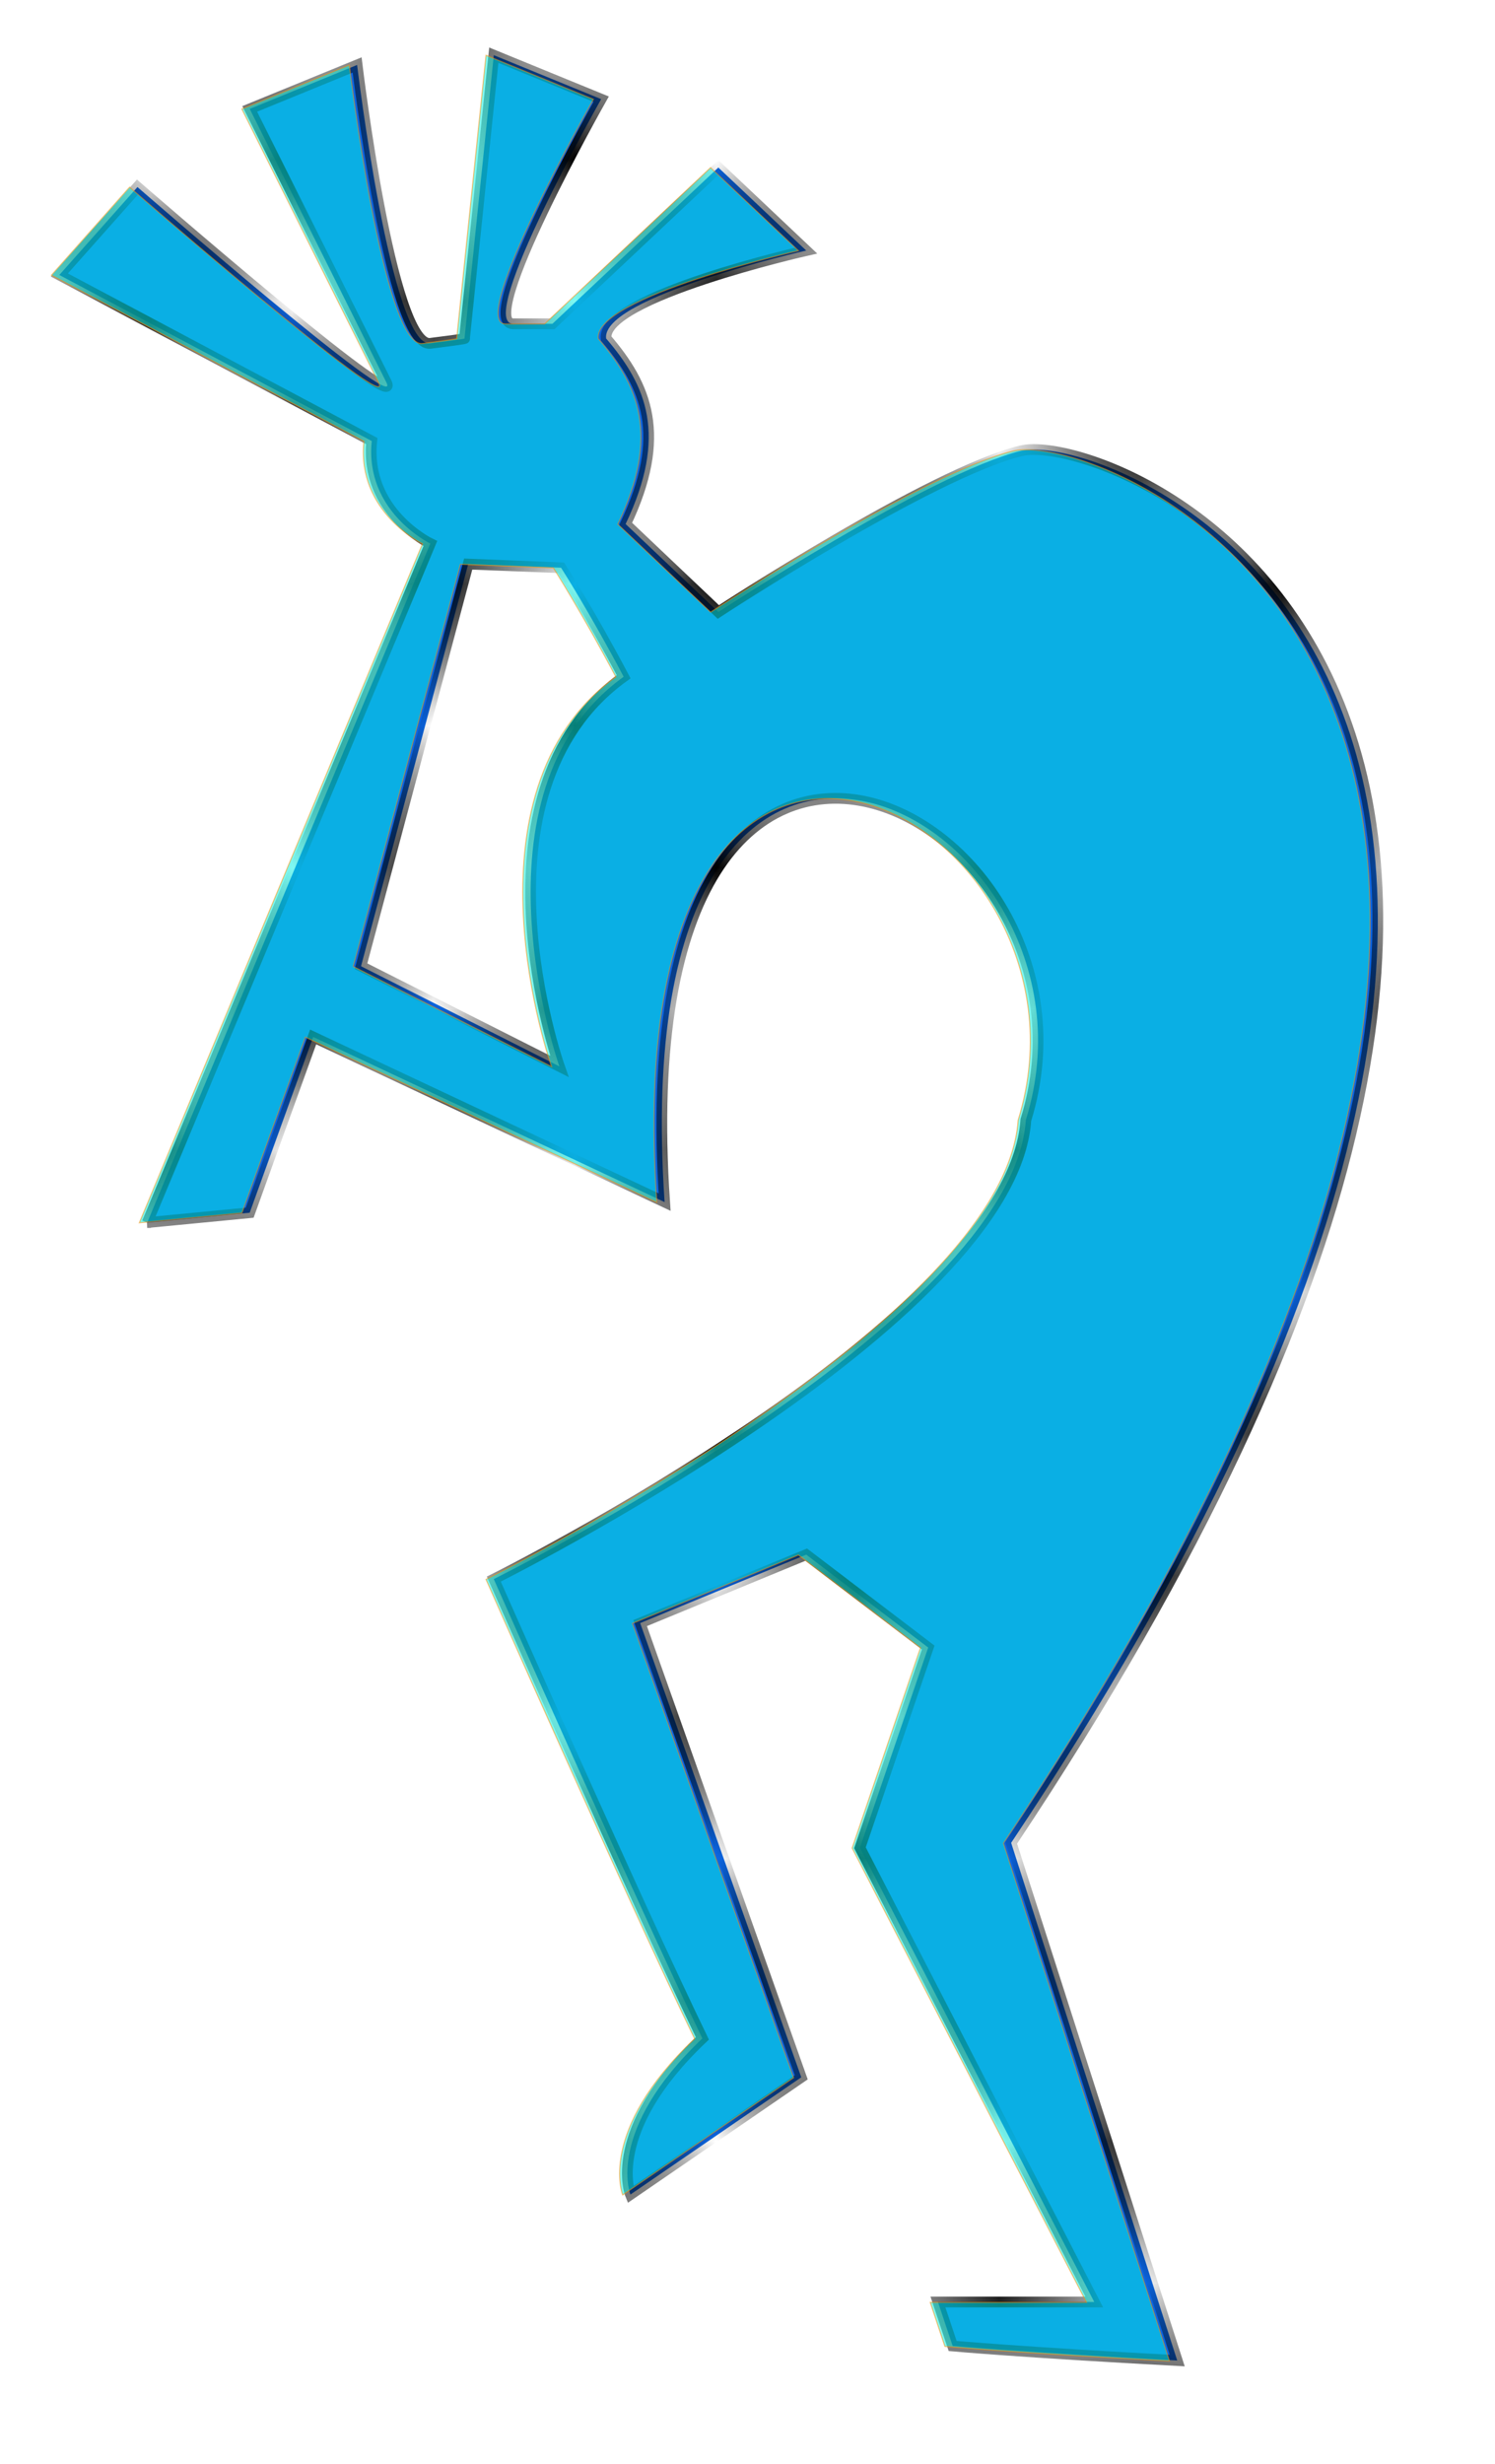 <?xml version="1.0" encoding="UTF-8" standalone="no"?>
<!-- Creator: CorelDRAW -->
<svg
    xmlns:inkscape="http://www.inkscape.org/namespaces/inkscape"
    xmlns:rdf="http://www.w3.org/1999/02/22-rdf-syntax-ns#"
    xmlns="http://www.w3.org/2000/svg"
    xmlns:cc="http://creativecommons.org/ns#"
    xmlns:dc="http://purl.org/dc/elements/1.1/"
    xmlns:sodipodi="http://sodipodi.sourceforge.net/DTD/sodipodi-0.dtd"
    xmlns:svg="http://www.w3.org/2000/svg"
    xmlns:ns1="http://sozi.baierouge.fr"
    xmlns:xlink="http://www.w3.org/1999/xlink"
    id="svg2461"
    style="fill-rule:evenodd"
    sodipodi:docname="sigalaflecha_m_sico_hopi.svg"
    xml:space="preserve"
    sodipodi:version="0.32"
    version="1.0"
    inkscape:output_extension="org.inkscape.output.svg.inkscape"
    inkscape:version="0.46"
    viewBox="0 0 215.9 355.6"
  ><sodipodi:namedview
      id="base"
      bordercolor="#666666"
      inkscape:pageshadow="2"
      guidetolerance="10.0"
      pagecolor="#ffffff"
      gridtolerance="10.0"
      inkscape:zoom="0.36666667"
      objecttolerance="10.0"
      borderopacity="1.0"
      inkscape:current-layer="Capa_x0020_1"
      inkscape:cx="-56.590909"
      inkscape:cy="630"
      inkscape:window-y="-4"
      inkscape:window-x="-4"
      inkscape:window-height="715"
      showgrid="false"
      inkscape:pageopacity="0.0"
      inkscape:window-width="1024"
  />
 <defs
      id="defs2463"
    ><pattern
        id="Checkerboard"
        height="2"
        width="2"
        patternUnits="userSpaceOnUse"
        patternTransform="matrix(10 0 0 10 8.374 3.42)"
        inkscape:stockid="Checkerboard"
        inkscape:collect="always"
      ><rect
          id="rect4051"
          style="fill:black"
          height="1"
          width="1"
          y="0"
          x="0"
      /><rect
          id="rect4053"
          style="fill:black"
          height="1"
          width="1"
          y="1"
          x="1"
      /></pattern
    ><pattern
        id="Strips1_1"
        height="1"
        width="2"
        patternUnits="userSpaceOnUse"
        patternTransform="translate(0) scale(10)"
        inkscape:stockid="Stripes 1:1"
        inkscape:collect="always"
      ><rect
          id="rect3976"
          style="fill:black"
          height="2"
          width="1"
          y="-.5"
          x="0"
      /></pattern
    >
  <style
        id="style2465"
        type="text/css"
      >
    .str0 {stroke:#1F1A17;stroke-width:0.076}
    .fil0 {fill:#1F1A17}
  </style
    >
 <filter
        id="filter5405"
        inkscape:collect="always"
      ><feGaussianBlur
          id="feGaussianBlur5407"
          stdDeviation="3.756"
          inkscape:collect="always"
      /></filter
    ></defs
  >
 <g
      id="Capa_x0020_1"
      style="stroke:url(#Strips1_1) #000000"
      transform="translate(-57.945 -67.536)"
    >
  <path
        id="path2469"
        style="fill-rule:nonzero;filter:url(#filter5405);stroke:url(#Checkerboard) #000000;stroke-width:.076;fill:#0b66e4"
        transform="matrix(2.041 0 0 2.041 -70.073 -69.4)"
        class="fil0 str0"
        d="m73.139 153.55l20.033-48.02s-4.663-2.24-4.145-7.249l-22.106-11.743 5.527-6.217s18.944 16.473 17.615 13.816l-9.671-19.343 7.599-3.108s2.418 20.033 5.181 19.687c2.763-0.345 2.418-0.345 2.418-0.345l2.072-20.033 7.598 3.108s-8.98 15.889-6.216 15.889h2.766l11.74-11.053 6.22 5.872s-14.51 3.281-14.16 6.217c2.87 3.339 4.37 6.85 1.38 13.122l6.56 6.22s15.03-9.84 21.42-11.398c6.39-1.554 53.88 16.578-0.7 98.438l11.75 36.61c-11.05-0.59-15.89-1.03-15.89-1.03l-1.04-3.11h11.06l-16.58-32.12 4.83-14.16-8.63-6.57-11.75 4.84 11.4 32.12-12.09 8.29s-1.82-4.48 5.09-11.04c-4.59-9.47-14.758-32.48-14.758-32.48s36.698-18.26 37.648-32.47c6.77-21.79-28.7-40.22-25.56 5.81l-24.868-11.68-4.49 12.43-7.253 0.7zm15.129-18.13l14.032 7.08s-6.828-19.34 4.55-27.55c-2.4-4.55-4.43-7.71-4.43-7.71l-6.568-0.26-7.584 28.44z"
    /><path
        id="path5365"
        class="fil0 str0"
        style="opacity:.523;fill-rule:nonzero;stroke:#ff8c00;stroke-width:.156;fill:#0bf0e4"
        d="m78.069 244.02l40.891-98s-9.52-4.58-8.46-14.8l-45.122-23.97 11.281-12.696s38.671 33.626 35.961 28.206l-19.745-39.486 15.515-6.346s4.93 40.892 10.57 40.192c5.64-0.71 4.94-0.71 4.94-0.71l4.23-40.892 15.51 6.346s-18.33 32.436-12.69 32.436h5.64l23.97-22.566 12.69 11.986s-29.61 6.7-28.91 12.69c5.88 6.82 8.93 13.98 2.82 26.79l13.4 12.69s30.67-20.09 43.71-23.26c13.05-3.18 109.99 33.84-1.41 200.94l23.97 74.73c-22.55-1.21-32.43-2.11-32.43-2.11l-2.11-6.35h22.56l-33.84-65.57 9.87-28.91-17.63-13.39-23.97 9.87 23.27 65.57-24.68 16.92s-3.72-9.15 10.39-22.54c-9.38-19.33-30.13-66.3-30.13-66.3s74.9-37.26 76.85-66.27c13.81-44.49-58.59-82.1-52.18 11.86l-50.76-23.85-9.165 25.38-14.806 1.41zm30.881-36.99l28.64 14.45s-13.93-39.48 9.29-56.25c-4.9-9.29-9.03-15.74-9.03-15.74l-13.42-0.51-15.48 58.05z"
    />
 </g
  >
</svg
>

